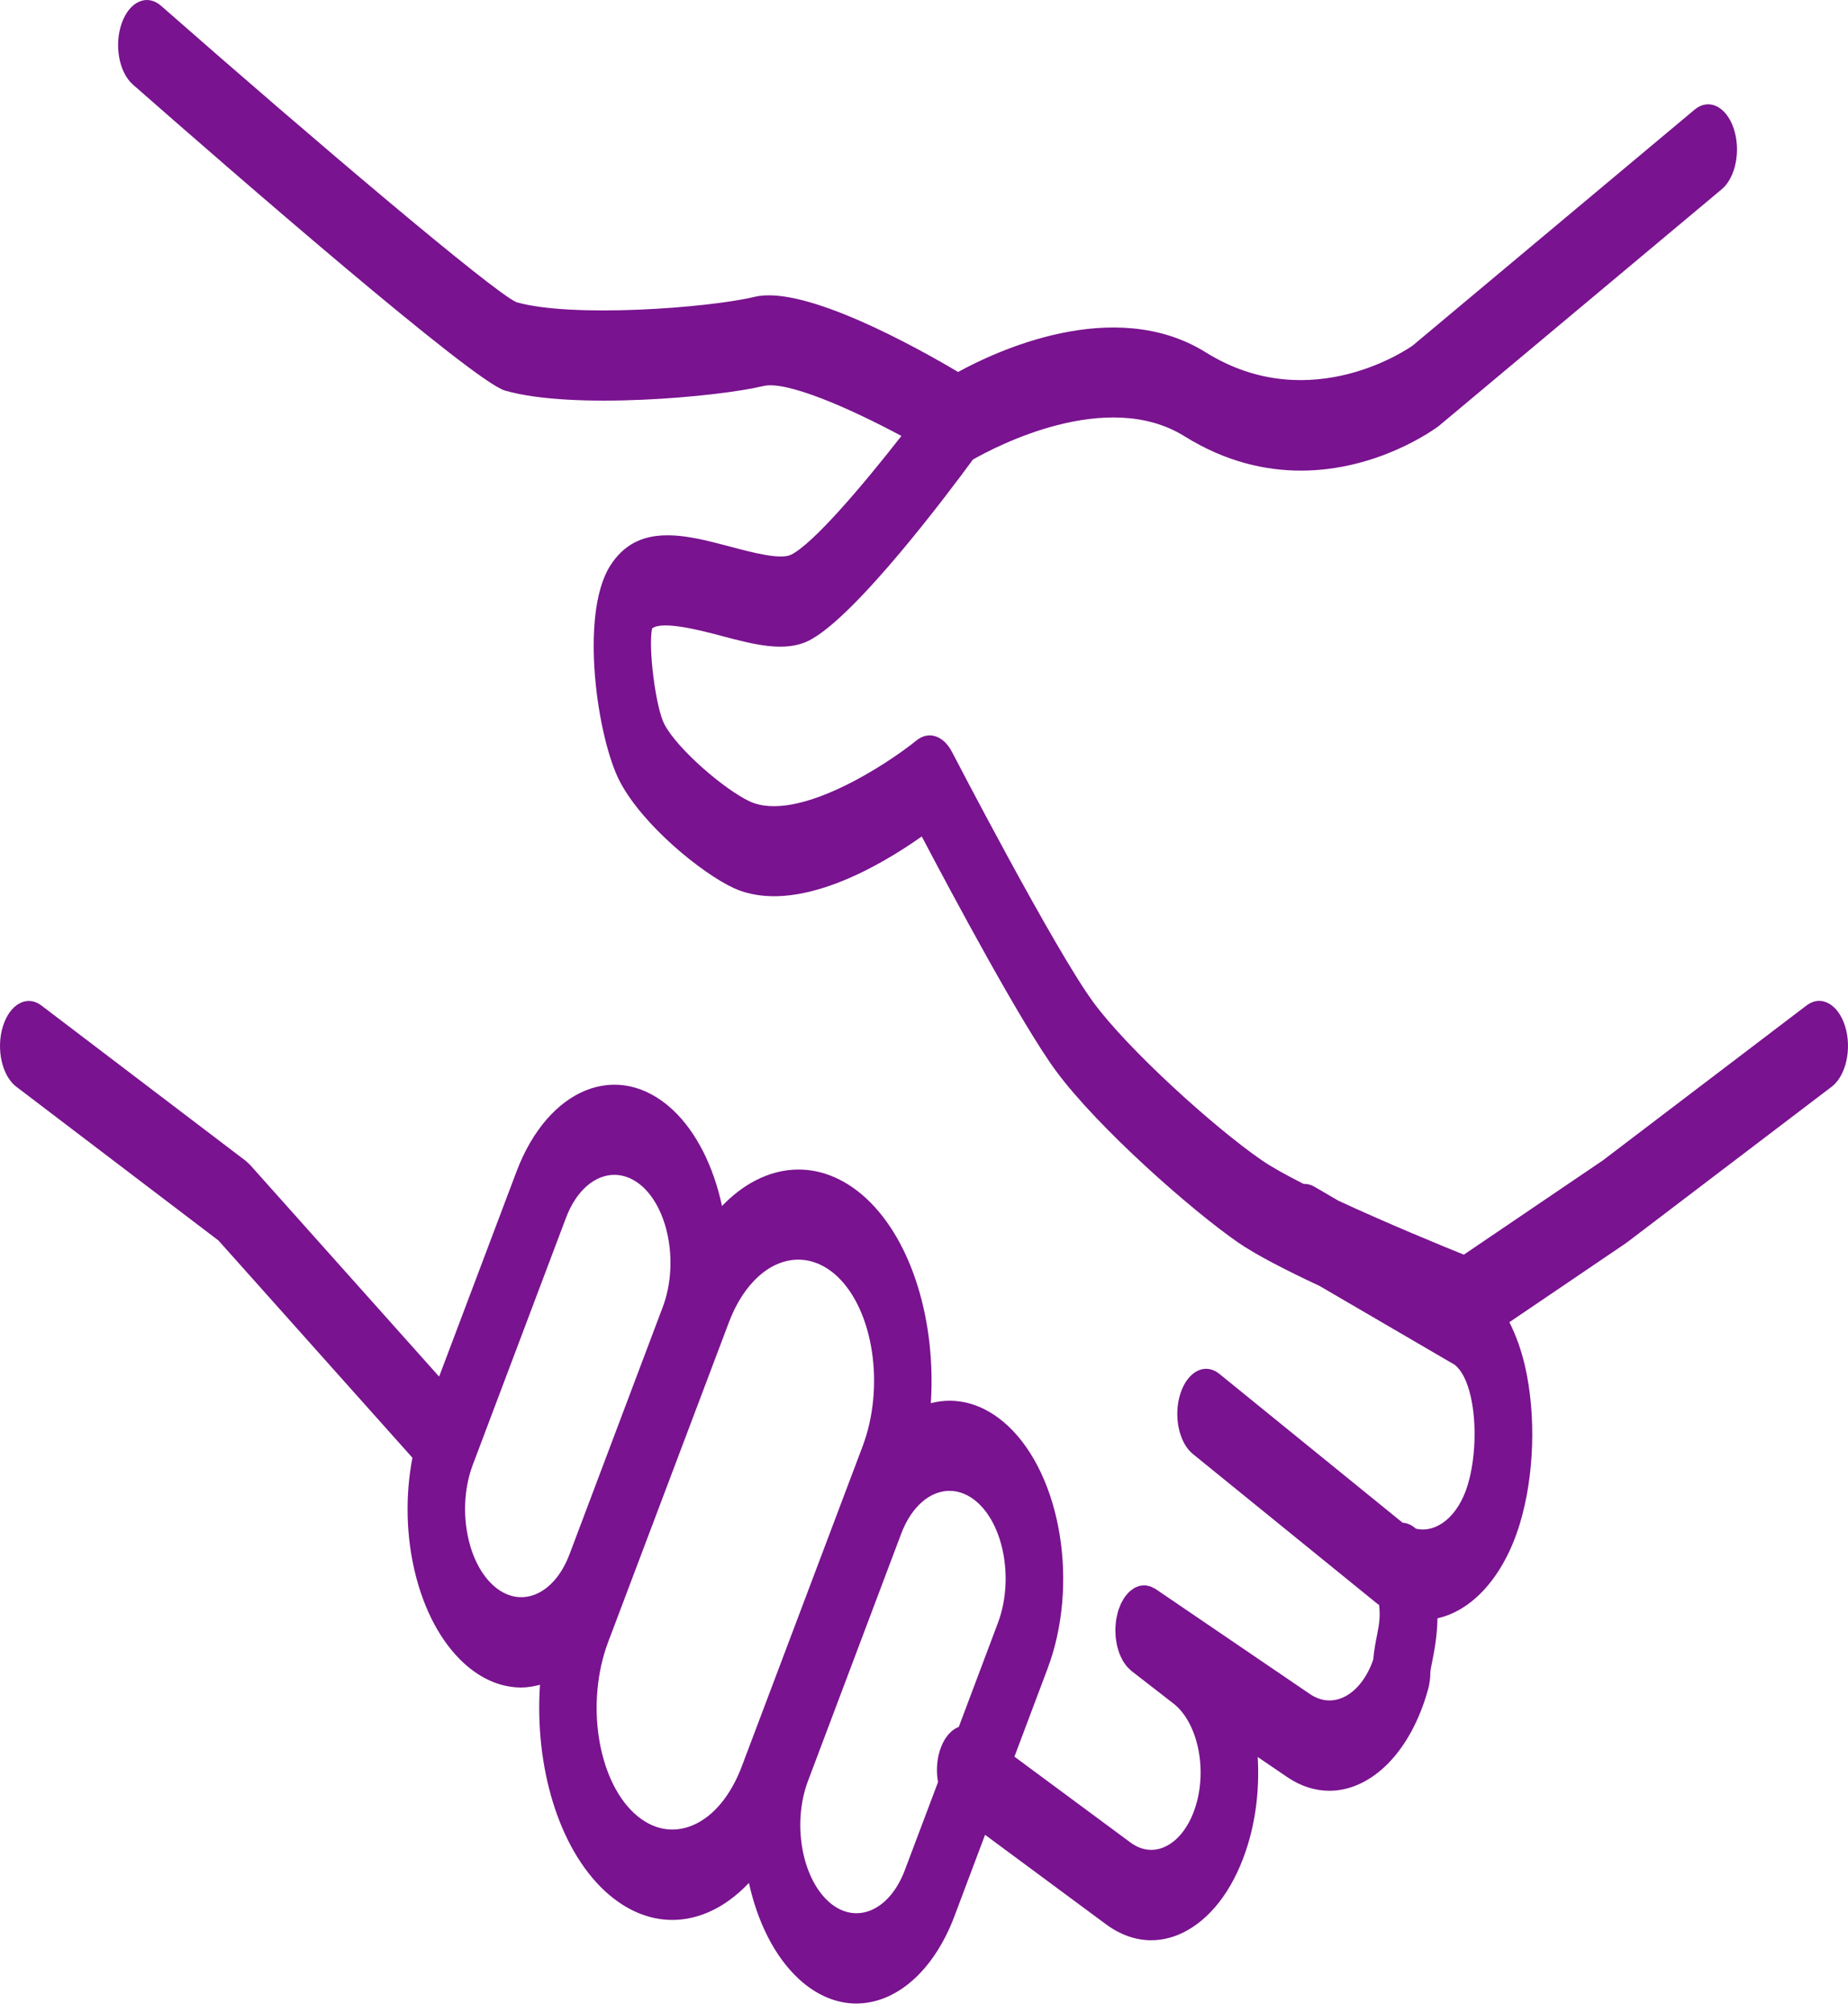 <?xml version="1.0" encoding="UTF-8"?> <svg xmlns="http://www.w3.org/2000/svg" width="90" height="98" viewBox="0 0 90 98" fill="none"> <path d="M89.859 49.983C89.519 48.891 88.679 48.438 87.984 48.967L78.056 56.519L71.29 61.107C70.246 60.685 67.578 59.591 65.182 58.479L64.007 57.793C63.835 57.694 63.658 57.653 63.485 57.66C62.654 57.239 61.932 56.841 61.445 56.505C59.112 54.897 54.943 51.116 53.262 48.834C51.364 46.264 46.418 36.727 46.368 36.63C45.948 35.819 45.221 35.583 44.63 36.065C43.27 37.174 38.857 40.099 36.521 39.036C35.288 38.461 33.006 36.501 32.36 35.281C31.93 34.469 31.563 31.544 31.756 30.609C32.261 30.209 34.173 30.716 35.11 30.964C36.713 31.389 38.228 31.79 39.399 31.197C41.678 30.044 46.274 23.895 47.382 22.383C48.481 21.755 53.905 18.892 57.688 21.248C59.683 22.492 61.624 22.921 63.355 22.921C67.098 22.921 69.859 20.907 70.064 20.753L83.852 9.216C84.535 8.643 84.793 7.313 84.428 6.242C84.062 5.173 83.213 4.767 82.529 5.34L68.803 16.827C68.755 16.862 63.873 20.369 58.725 17.163C54.242 14.368 48.425 17.147 46.661 18.117C44.705 16.956 39.205 13.875 36.761 14.455C34.48 15.003 27.837 15.493 25.146 14.716C24.01 14.213 15.382 6.903 7.842 0.281C7.164 -0.312 6.31 0.064 5.931 1.123C5.552 2.181 5.793 3.522 6.468 4.115C11.4 8.447 23.039 18.569 24.589 19.021C27.88 19.976 34.954 19.335 37.183 18.8C38.285 18.538 41.279 19.828 43.9 21.232C41.941 23.741 39.602 26.474 38.535 27.013C38.017 27.275 36.665 26.916 35.578 26.627C33.354 26.038 31.055 25.429 29.707 27.569C28.204 29.982 29.105 36.024 30.198 38.083C31.325 40.215 34.174 42.528 35.728 43.25C38.752 44.626 42.934 42.124 44.89 40.739C46.37 43.551 49.783 49.932 51.423 52.152C53.468 54.931 58.053 58.967 60.312 60.524C61.192 61.13 62.678 61.889 64.267 62.632L70.849 66.472C71.194 66.75 71.455 67.269 71.626 68.016C71.923 69.315 71.864 71.05 71.479 72.327C71.009 73.874 69.956 74.68 68.957 74.454C68.76 74.276 68.538 74.176 68.309 74.162L59.385 66.913C58.697 66.353 57.85 66.775 57.493 67.852C57.137 68.929 57.404 70.256 58.093 70.814L67.081 78.112C67.108 78.133 67.136 78.145 67.163 78.165C67.231 78.722 67.168 79.109 67.067 79.618C66.998 79.961 66.919 80.363 66.879 80.827C66.289 82.532 64.955 83.287 63.81 82.516L56.278 77.39C56.244 77.367 56.209 77.358 56.175 77.339C56.13 77.314 56.085 77.288 56.04 77.272C55.994 77.254 55.947 77.245 55.902 77.237C55.857 77.228 55.813 77.216 55.769 77.213C55.721 77.21 55.674 77.216 55.627 77.222C55.584 77.226 55.541 77.228 55.499 77.239C55.453 77.251 55.408 77.27 55.363 77.289C55.322 77.307 55.279 77.321 55.239 77.345C55.196 77.37 55.156 77.402 55.115 77.433C55.075 77.463 55.034 77.491 54.996 77.528C54.958 77.563 54.923 77.607 54.887 77.648C54.85 77.691 54.813 77.733 54.779 77.781C54.746 77.828 54.717 77.881 54.687 77.932C54.655 77.988 54.623 78.041 54.594 78.101C54.567 78.158 54.546 78.221 54.522 78.282C54.502 78.334 54.479 78.378 54.463 78.432C54.457 78.45 54.455 78.469 54.45 78.486C54.445 78.502 54.437 78.515 54.434 78.531C54.419 78.581 54.414 78.631 54.403 78.682C54.386 78.757 54.368 78.832 54.357 78.906C54.346 78.974 54.342 79.043 54.336 79.112C54.33 79.185 54.322 79.258 54.321 79.331C54.319 79.402 54.323 79.472 54.326 79.542C54.329 79.613 54.331 79.683 54.337 79.753C54.345 79.824 54.357 79.892 54.368 79.961C54.379 80.029 54.39 80.095 54.404 80.161C54.42 80.227 54.44 80.291 54.46 80.354C54.478 80.417 54.497 80.48 54.52 80.538C54.543 80.6 54.571 80.657 54.598 80.714C54.624 80.772 54.651 80.827 54.681 80.88C54.711 80.934 54.747 80.981 54.782 81.031C54.816 81.078 54.848 81.126 54.885 81.168C54.923 81.212 54.965 81.251 55.007 81.289C55.037 81.318 55.064 81.352 55.096 81.376L57.104 82.934C58.295 83.82 58.806 86.059 58.242 87.926C57.965 88.844 57.477 89.536 56.869 89.876C56.269 90.212 55.625 90.16 55.05 89.733L49.404 85.556L51.013 81.281C52.562 77.181 51.69 71.863 49.071 69.428C49.069 69.428 49.069 69.427 49.069 69.427C47.899 68.346 46.577 68.016 45.333 68.34C45.588 64.424 44.447 60.471 42.19 58.369C42.188 58.366 42.185 58.365 42.182 58.362C39.94 56.299 37.221 56.592 35.163 58.737C34.754 56.832 33.93 55.136 32.741 54.03C30.101 51.604 26.696 52.971 25.149 57.074L21.386 67.046L12.175 56.73C12.143 56.693 12.106 56.668 12.072 56.637C12.038 56.607 12.008 56.569 11.973 56.542L2.016 48.971C1.32 48.442 0.479 48.895 0.141 49.988C-0.197 51.079 0.094 52.395 0.791 52.925L10.64 60.417L20.086 70.999C19.363 74.736 20.33 78.914 22.576 80.988C23.458 81.801 24.427 82.188 25.383 82.188C25.691 82.188 25.996 82.134 26.298 82.055C26.032 86.004 27.183 89.992 29.463 92.105C30.471 93.033 31.595 93.508 32.74 93.508C33.323 93.508 33.911 93.385 34.492 93.136C35.207 92.83 35.872 92.339 36.474 91.705C36.888 93.597 37.715 95.281 38.9 96.381C39.781 97.192 40.748 97.579 41.703 97.579C43.597 97.579 45.446 96.061 46.48 93.334L47.974 89.362L53.849 93.709C54.553 94.233 55.308 94.498 56.066 94.498C56.654 94.498 57.243 94.34 57.814 94.021C59.13 93.287 60.184 91.791 60.781 89.809C61.194 88.439 61.336 86.98 61.252 85.572L62.698 86.557C63.363 87.006 64.058 87.217 64.742 87.217C66.76 87.217 68.688 85.373 69.544 82.296C69.622 82.02 69.661 81.731 69.661 81.429C69.665 81.349 69.713 81.108 69.748 80.933C69.851 80.412 69.989 79.717 70.007 78.816C71.691 78.448 73.233 76.801 74.017 74.216C74.723 71.878 74.819 68.936 74.27 66.538C74.083 65.723 73.82 65.019 73.509 64.396L79.199 60.537C79.209 60.53 79.218 60.52 79.228 60.511C79.236 60.505 79.246 60.504 79.254 60.496L89.21 52.924C89.906 52.389 90.197 51.075 89.859 49.983ZM24.001 77.197C22.701 75.997 22.263 73.37 23.024 71.346L27.566 59.308C28.073 57.965 28.985 57.219 29.922 57.219C30.396 57.219 30.877 57.411 31.314 57.812C32.606 59.015 33.038 61.637 32.277 63.658L27.737 75.697C26.974 77.721 25.296 78.392 24.001 77.197ZM33.751 88.892C32.764 89.314 31.748 89.107 30.888 88.315C29.089 86.647 28.518 82.909 29.614 79.983L35.493 64.416C36.231 62.452 37.543 61.35 38.877 61.35C39.52 61.35 40.168 61.607 40.757 62.147C42.545 63.816 43.106 67.541 42.006 70.452L36.131 86.017C35.595 87.443 34.751 88.464 33.751 88.892ZM44.063 91.092C43.298 93.112 41.619 93.783 40.327 92.591C39.025 91.384 38.587 88.757 39.352 86.734L43.89 74.696C44.398 73.354 45.308 72.61 46.244 72.61C46.72 72.61 47.202 72.803 47.642 73.209C48.931 74.41 49.361 77.027 48.598 79.047L46.694 84.107C46.299 84.26 45.948 84.67 45.761 85.291C45.613 85.782 45.597 86.312 45.682 86.798L44.063 91.092Z" fill="#79138F"></path> </svg> 